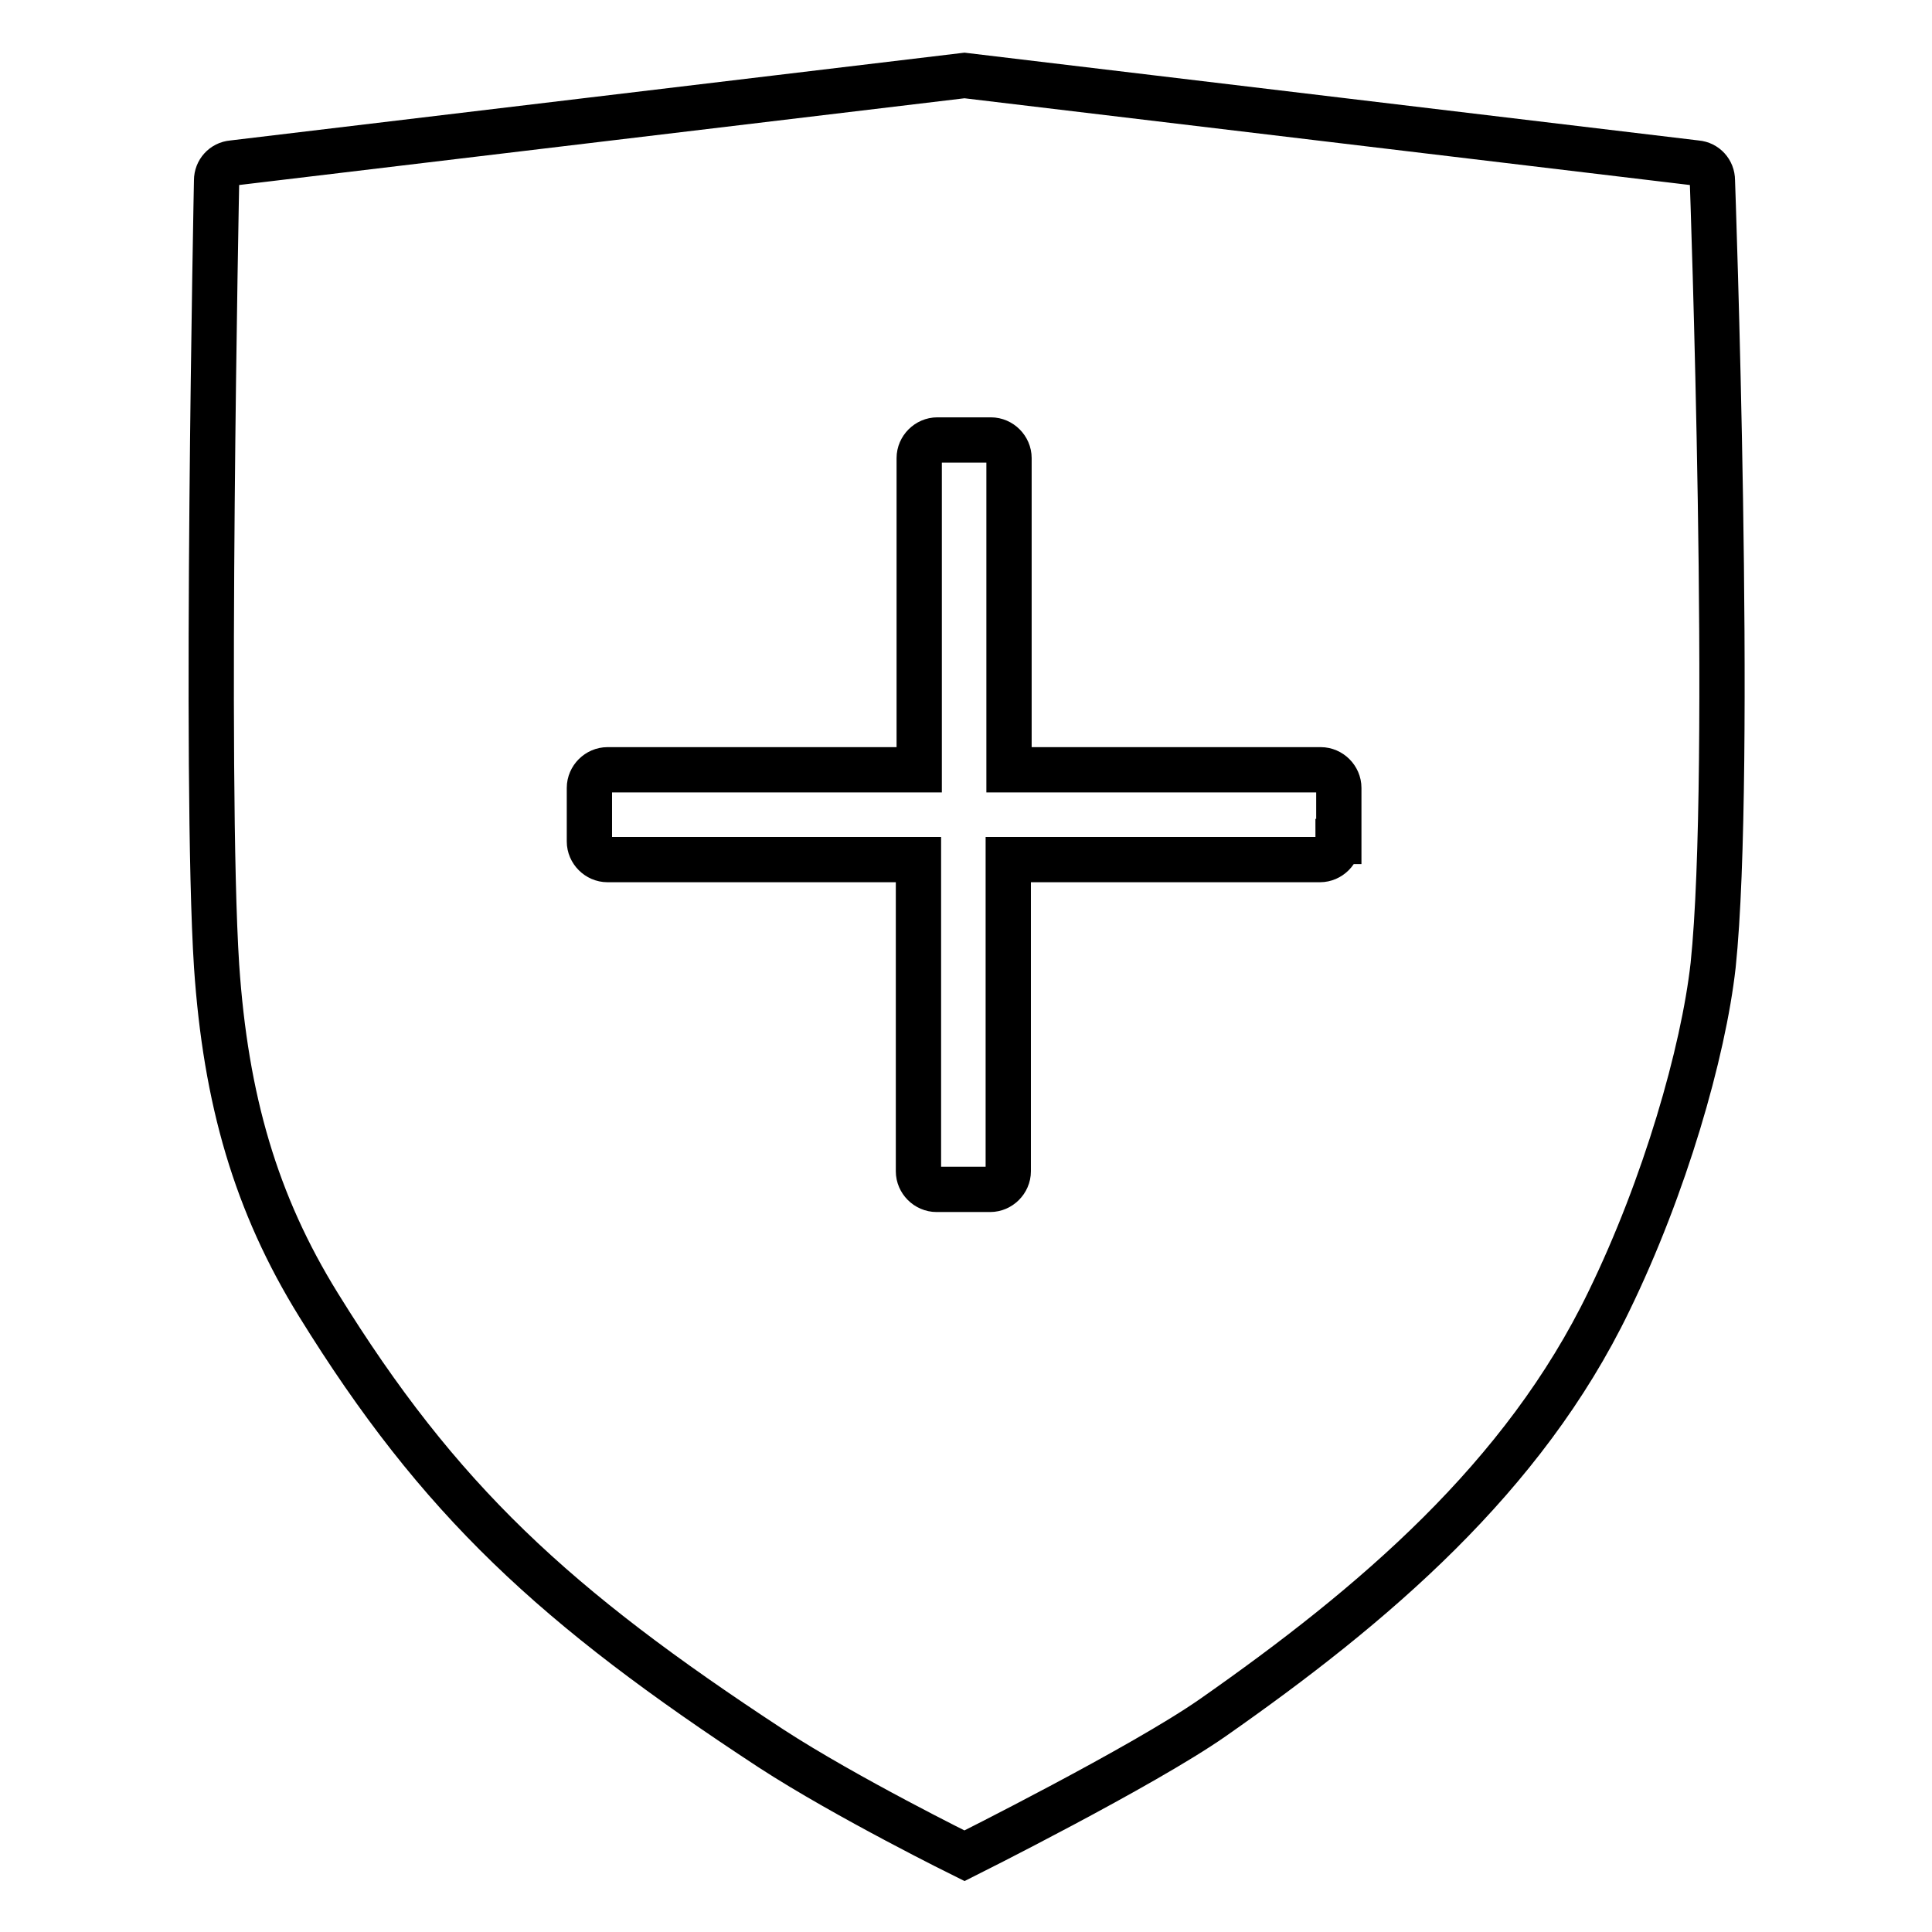 <?xml version="1.0" encoding="utf-8"?>
<!-- Svg Vector Icons : http://www.onlinewebfonts.com/icon -->
<!DOCTYPE svg PUBLIC "-//W3C//DTD SVG 1.1//EN" "http://www.w3.org/Graphics/SVG/1.1/DTD/svg11.dtd">
<svg version="1.1" xmlns="http://www.w3.org/2000/svg" xmlns:xlink="http://www.w3.org/1999/xlink" x="0px" y="0px" viewBox="0 0 256 256" enable-background="new 0 0 256 256" xml:space="preserve">
<g> <path stroke-width="6" fill-opacity="0" stroke="#000000"  d="M226.9,23.9c0-1.2-0.9-2.2-2.1-2.3l-97-11.6l-97,11.6c-1.2,0.1-2.1,1.1-2.1,2.3c0,0-1.6,79.4,0,104.1 c1.2,17.7,5.2,31.5,13.5,44.9c16,25.9,31.3,40,60,58.8c10,6.5,25.6,14.2,25.6,14.2s23.6-11.8,32.9-18.3 c21.3-14.9,41.2-31.8,52.5-55.2c7.4-15.2,12.5-32.9,13.8-44.5C229.7,102.1,226.9,23.9,226.9,23.9z M177.3,111.5 c0,1.3-1.1,2.4-2.4,2.4h-41.3v41.3c0,1.3-1.1,2.4-2.4,2.4h-7.1c-1.3,0-2.4-1.1-2.4-2.4v-41.3H80.5c-1.3,0-2.4-1.1-2.4-2.4v-7.1 c0-1.3,1.1-2.4,2.4-2.4h41.3V60.7c0-1.3,1.1-2.4,2.4-2.4h7.1c1.3,0,2.4,1.1,2.4,2.4V102h41.3c1.3,0,2.4,1.1,2.4,2.4V111.5 L177.3,111.5z"/></g>
</svg>